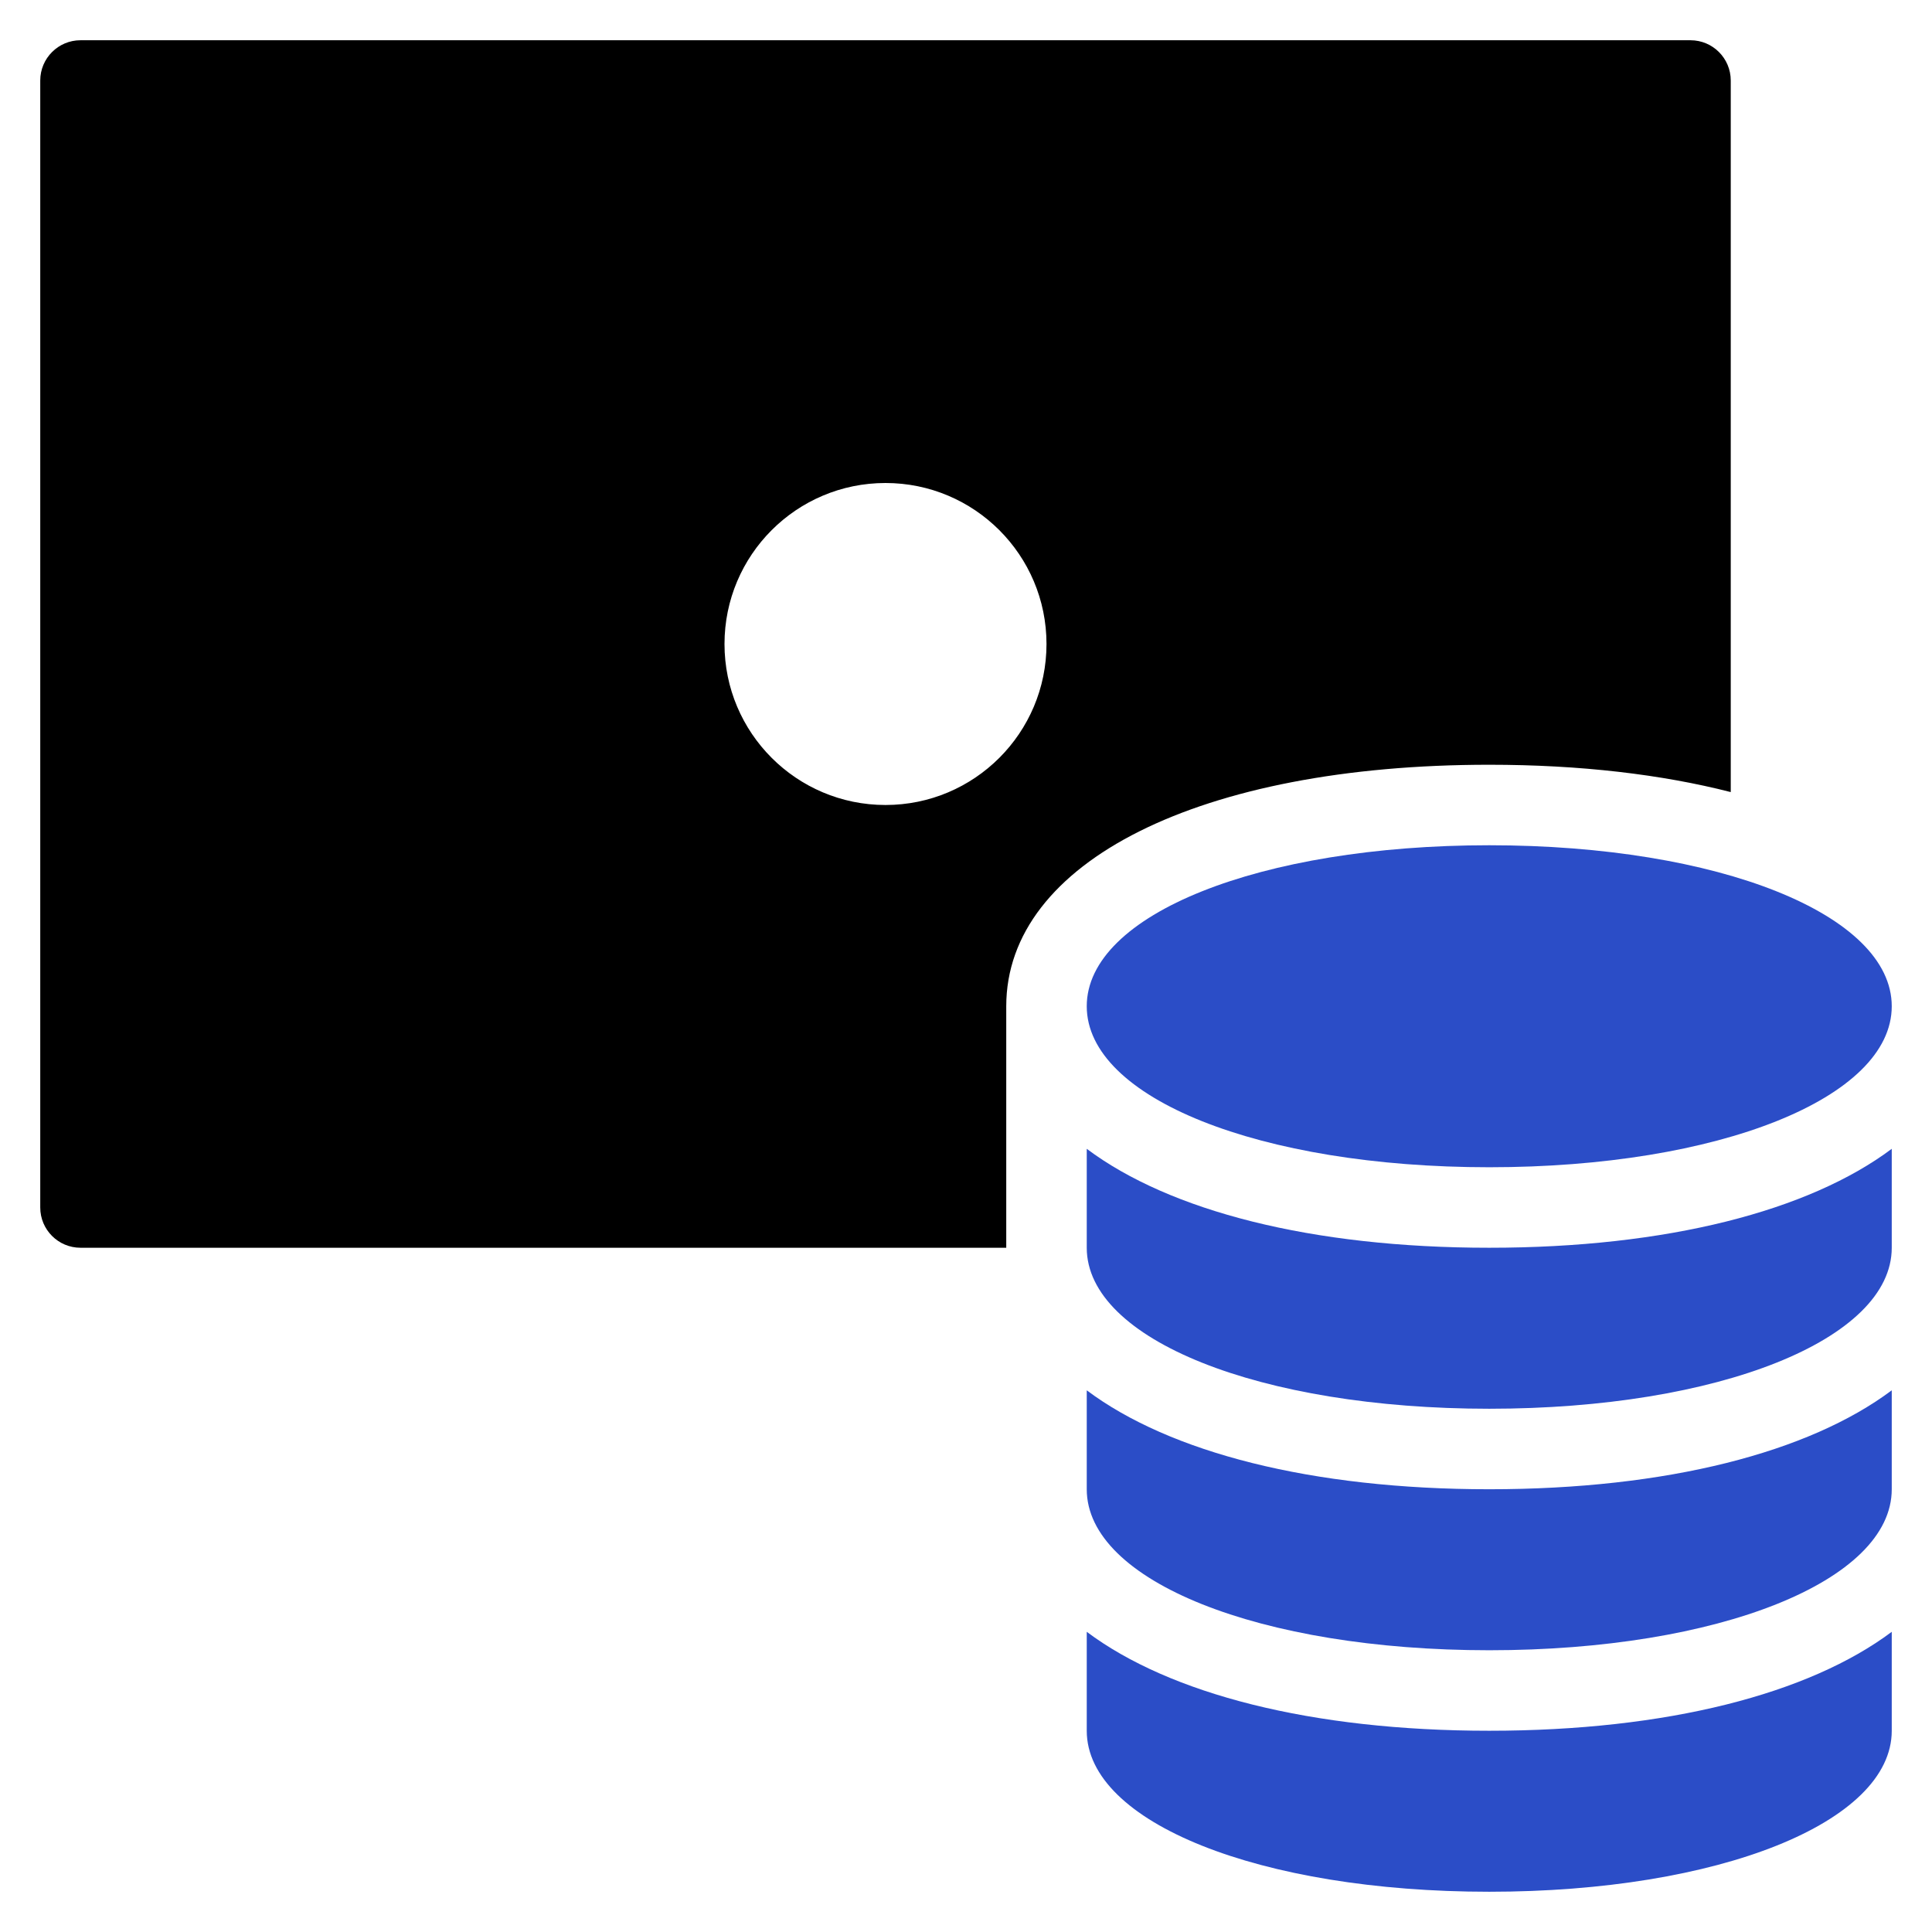 <svg xmlns="http://www.w3.org/2000/svg" width="48" height="48" viewBox="0 0 48 48"><g class="nc-icon-wrapper" fill="#2b4dc7"><path data-color="color-2" d="M37,43c-4.421,0-7.943-0.917-10-2.458V43c0,2.28,4.299,4,10,4s10-1.72,10-4v-2.458 C44.943,42.083,41.421,43,37,43z"></path> <path data-color="color-2" d="M37,37c-4.421,0-7.943-0.917-10-2.458V37c0,2.28,4.299,4,10,4s10-1.72,10-4v-2.458 C44.943,36.083,41.421,37,37,37z"></path> <path data-color="color-2" d="M37,31c-4.421,0-7.943-0.917-10-2.458V31c0,2.28,4.299,4,10,4s10-1.72,10-4v-2.458 C44.943,30.083,41.421,31,37,31z"></path> <path data-color="color-2" d="M37,21c-5.701,0-10,1.72-10,4s4.299,4,10,4s10-1.72,10-4S42.701,21,37,21z"></path> <path fill="#000000" d="M25,25c0-3.589,4.822-6,12-6c2.26,0,4.284,0.24,6,0.679v-1.857V2c0-0.552-0.448-1-1-1H2C1.448,1,1,1.448,1,2 v28c0,0.552,0.448,1,1,1h23V25z M18,16c0-2.209,1.791-4,4-4s4,1.791,4,4s-1.791,4-4,4S18,18.209,18,16z"></path></g></svg>